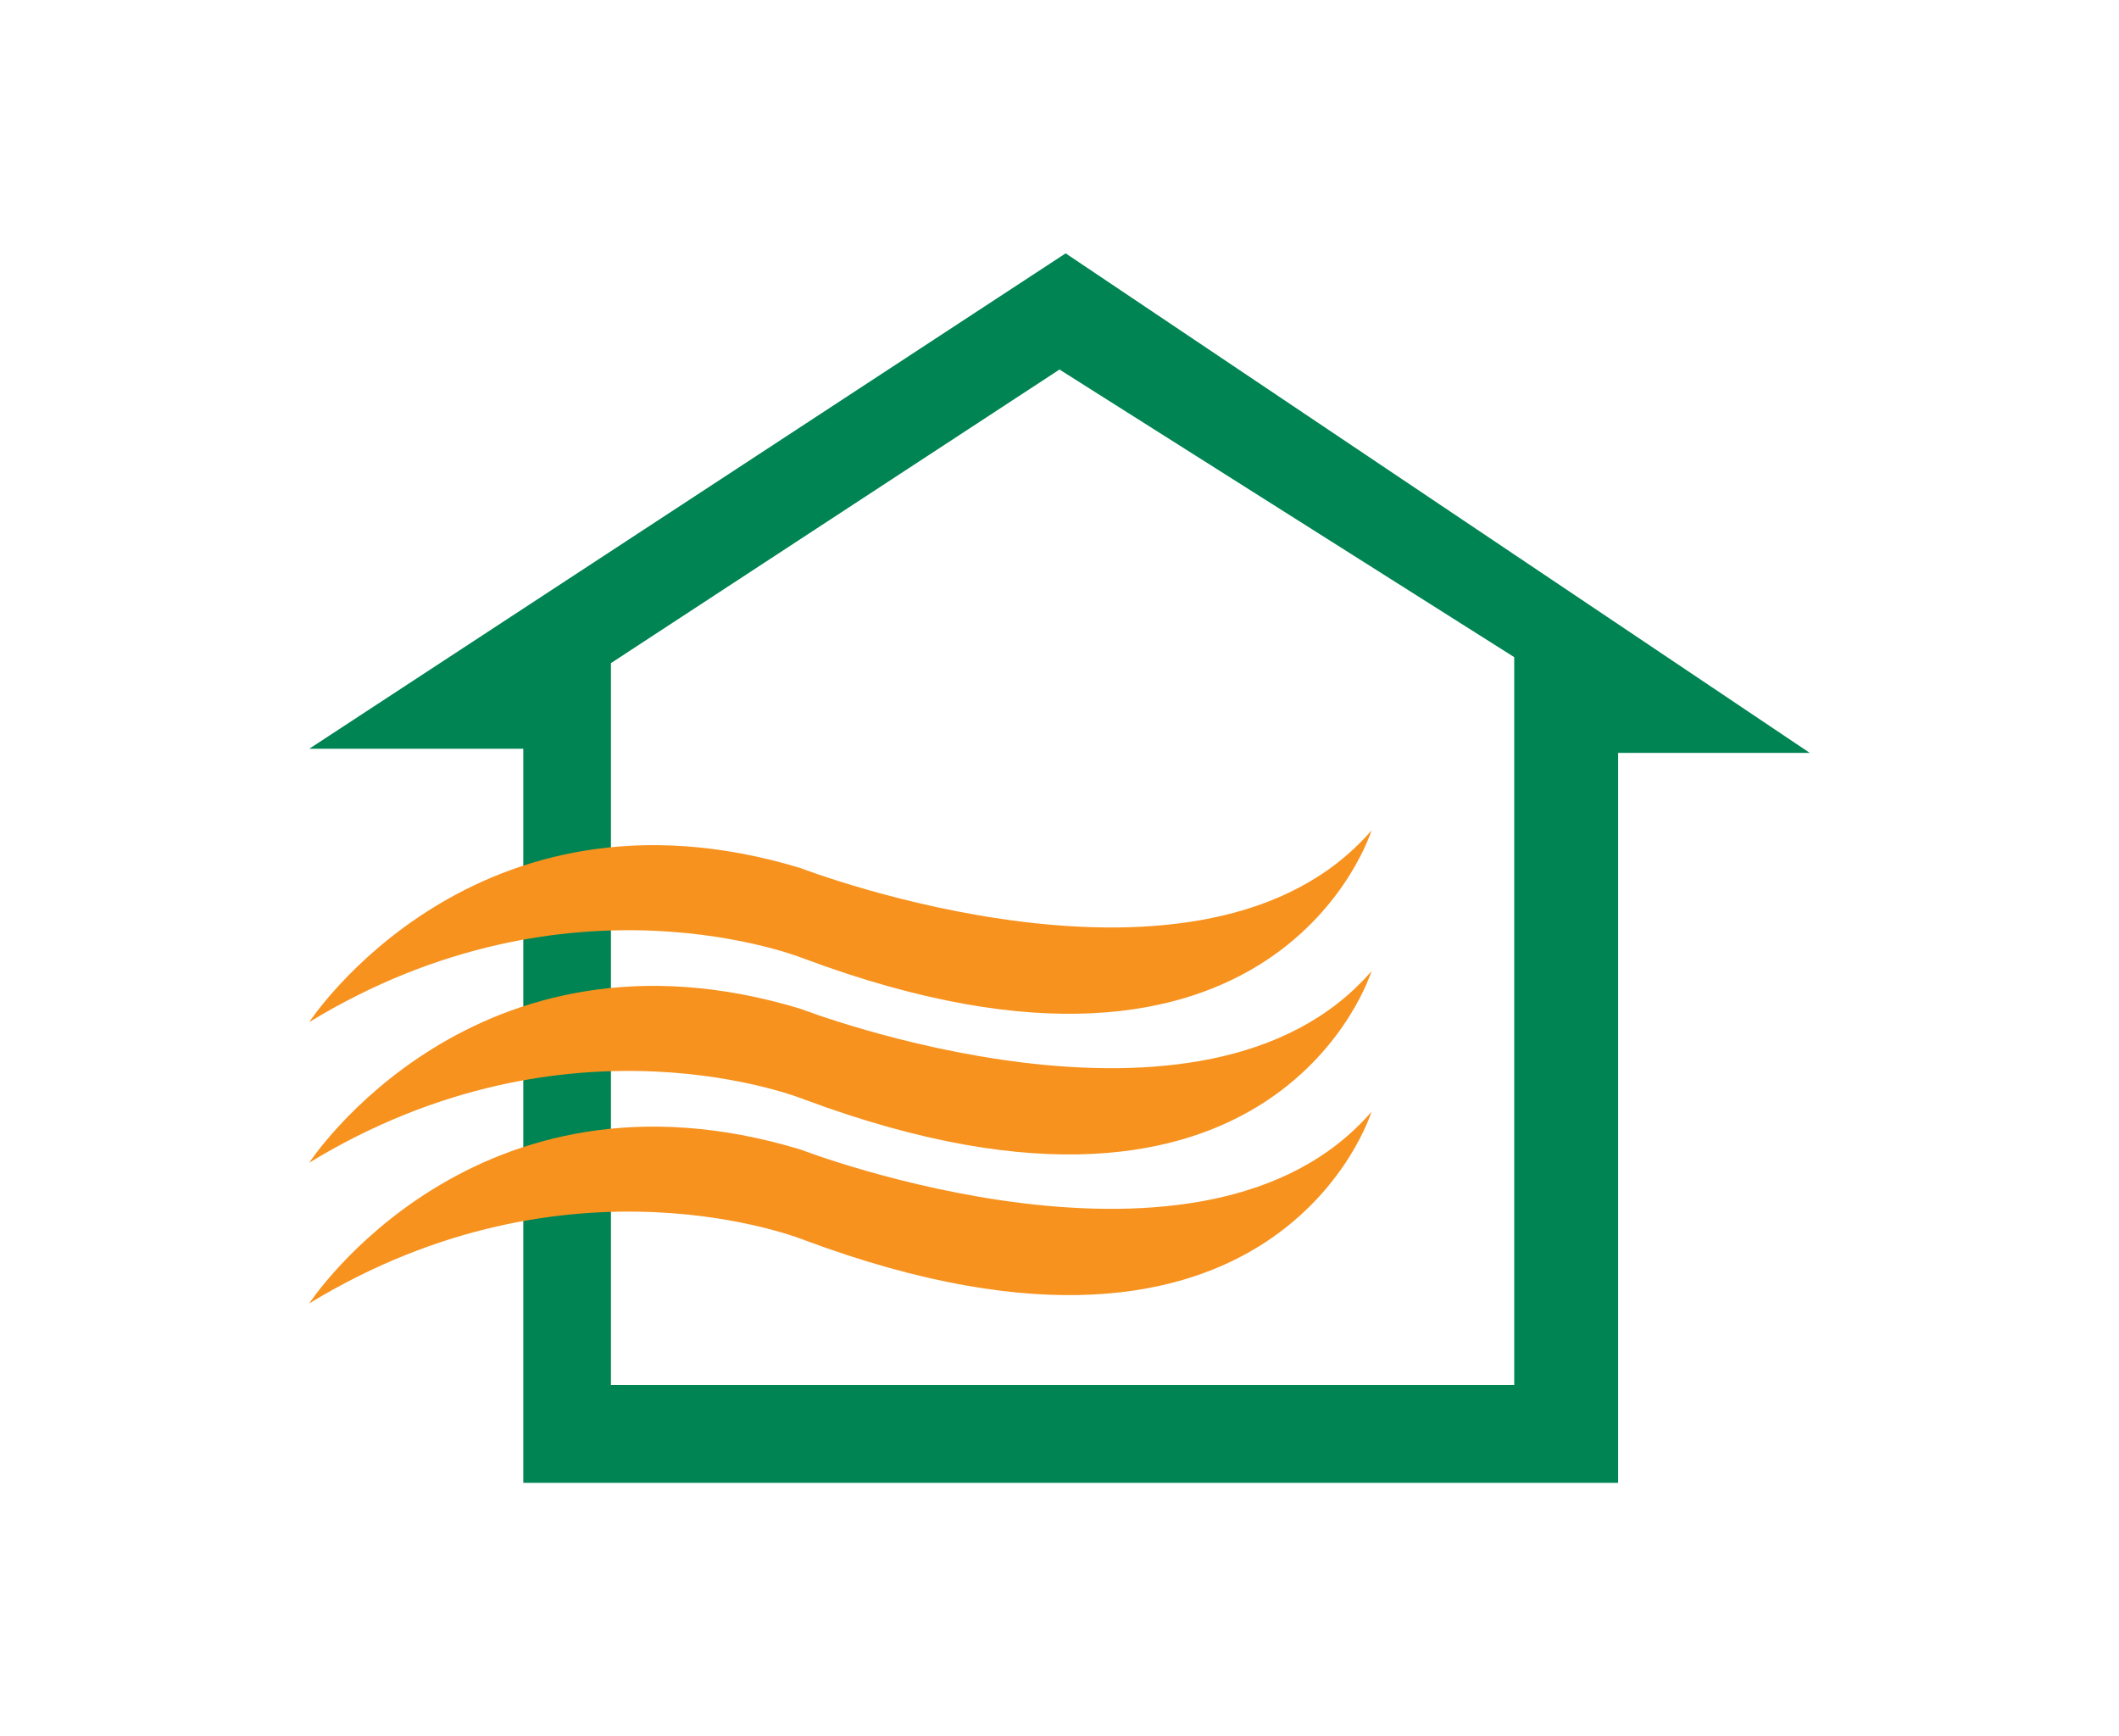 <svg xmlns="http://www.w3.org/2000/svg" xml:space="preserve" id="Layer_1" width="105.14" height="86.14" x="0" y="0" style="enable-background:new 0 0 105.14 86.14" version="1.1" viewBox="0 0 105.14 86.14"><style type="text/css">.st0{fill:#008453}.st1{fill:#f7921e}</style><path d="m52.875 12.57 36.923 24.785h-9.51V73.57H25.965V37.15H15.343l37.532-24.58zM30.313 32.901v35.818h44.819V32.604L52.57 18.334 30.313 32.901z" class="st0"/><path d="M15.343 50.711s8.193-12.548 24.382-7.641c0 0 20.026 7.74 28.326-1.87 0 0-4.638 15.126-28.128 6.373-.001.001-11.628-4.758-24.58 3.138z" class="st1"/><path d="M15.343 57.686s8.193-12.541 24.382-7.634c0 0 20.026 7.74 28.326-1.87 0 0-4.638 15.119-28.128 6.373-.001.001-11.628-4.758-24.58 3.131z" class="st1"/><path d="M15.343 64.669s8.193-12.541 24.382-7.634c0 0 20.026 7.733 28.326-1.877 0 0-4.638 15.126-28.128 6.373-.001 0-11.628-4.751-24.58 3.138z" class="st1"/></svg>
